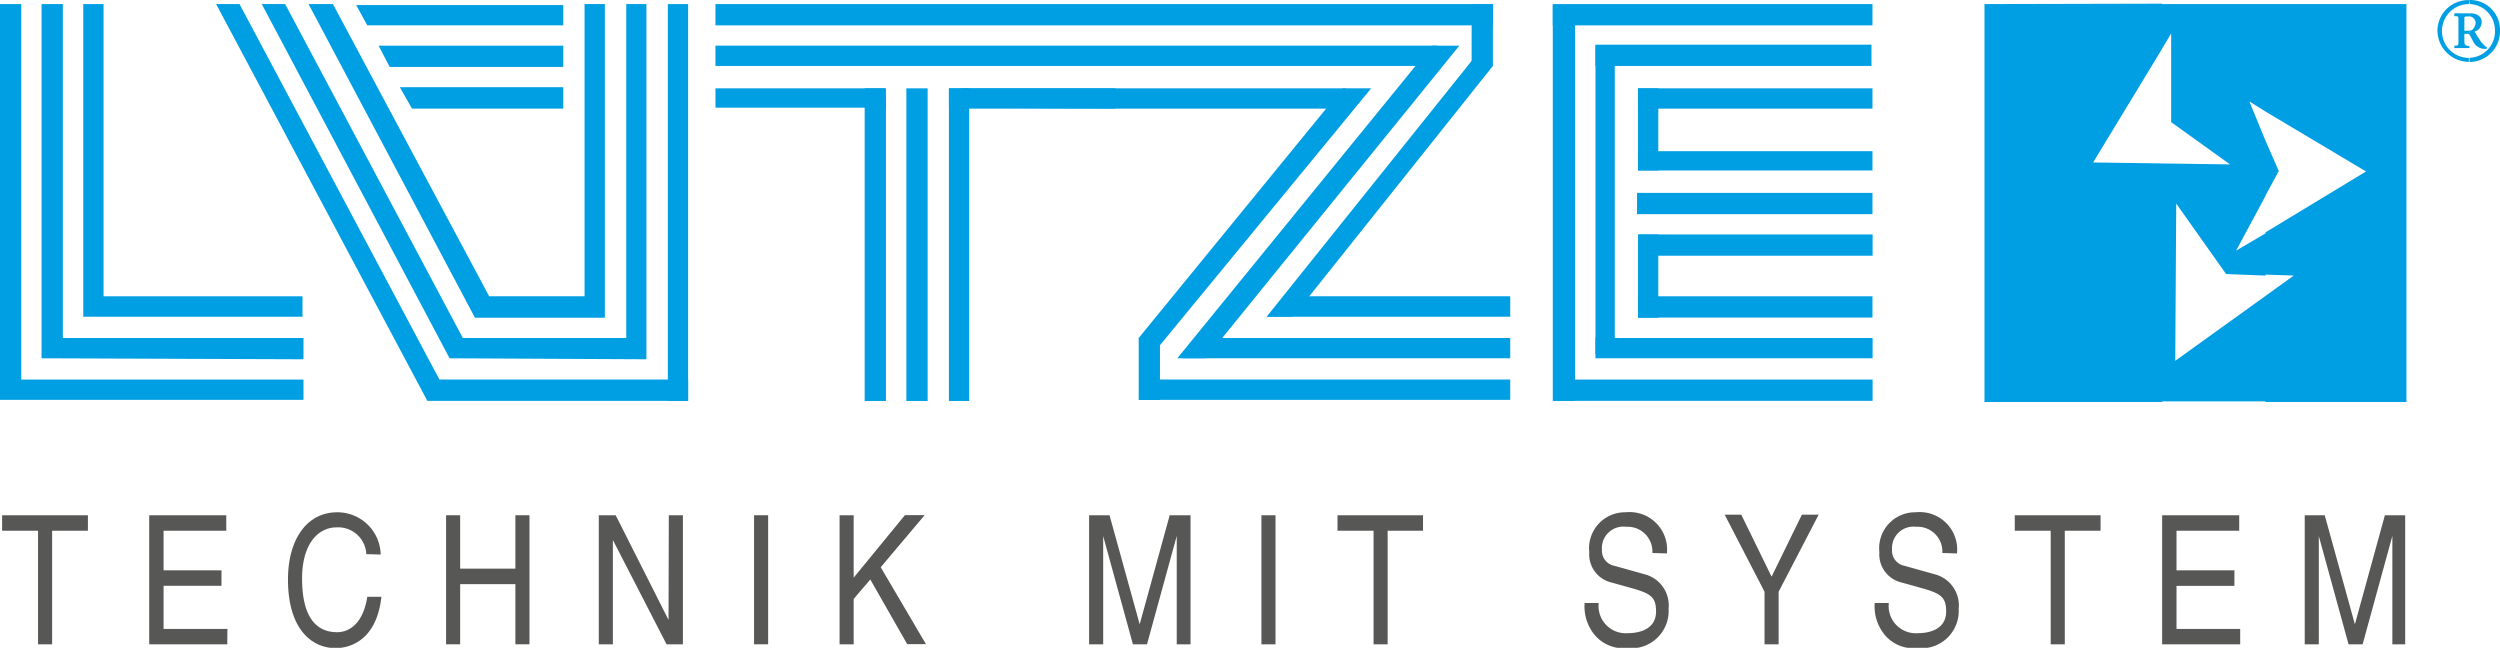 <svg xmlns="http://www.w3.org/2000/svg" viewBox="0 0 177.44 45.98"><defs><style>.cls-1{fill:#009fe3;}.cls-2{fill:#575756;}</style></defs><title>DE</title><g id="Ebene_2" data-name="Ebene 2"><g id="Ebene_1-2" data-name="Ebene 1"><polygon class="cls-1" points="85.14 23.99 107.19 23.99 107.19 25.43 83.92 25.43 85.14 23.99"/><path class="cls-1" d="M175.28,4.4a2.18,2.18,0,0,0,2.16-2.23A2.12,2.12,0,0,0,175.28,0V.29a1.85,1.85,0,0,1,1.8,1.87,1.86,1.86,0,0,1-1.8,1.94Zm0-1v0Zm0-.94V2.16a.26.26,0,0,0,.22-.07.8.8,0,0,0,.21-.43.48.48,0,0,0-.43-.5V.94c.43,0,.86.15.86.65a.69.69,0,0,1-.5.65,6.73,6.73,0,0,0,.36.58,1.58,1.58,0,0,0,.29.36l.14.14h.07v.15h-.22a1,1,0,0,1-.65-.36c-.14-.22-.29-.58-.36-.65m0-2.45A2.18,2.18,0,0,0,173,2.16a2.24,2.24,0,0,0,2.23,2.23V4.11a1.91,1.91,0,0,1,0-3.82Zm0,.94v.22h-.07c-.29,0-.29,0-.29.15v.86h.36v.29c-.07-.07-.07-.07-.14-.07h-.22v.5c0,.29.07.36.36.36v.15H174.2V3.24c.29,0,.29,0,.29-.36V1.44c0-.29,0-.29-.29-.29V.94Z"/><path class="cls-1" d="M160.8,21l2-1.44-2-.07v-3l7.13-4.32L160.8,7.92V.29h10V28.53h-10Zm0-7.13.94-1.73L160.8,10Zm-6.34.58-.07,11.16L160.8,21v7.49h-7.35V11.6l4.83.07-4.18-3V2.38l-.65,1.08V.29h7.35V7.92l-1.15-.72L160.8,10V13.9l-2.09,3.89,2.09-1.23v3L158,19.45Zm-1-14.19V3.46l-4.9,8.07,4.9.07V28.53H140.85V.29Z"/><rect class="cls-1" x="110.21" y="0.36" width="1.58" height="28.09"/><rect class="cls-1" x="110.29" y="26.94" width="22.62" height="1.51"/><rect class="cls-1" x="113.24" y="23.99" width="19.67" height="1.44"/><rect class="cls-1" x="116.34" y="16.64" width="16.57" height="1.51"/><rect class="cls-1" x="116.26" y="21.03" width="16.64" height="1.51"/><rect class="cls-1" x="116.26" y="6.27" width="16.64" height="1.44"/><rect class="cls-1" x="116.26" y="6.27" width="1.44" height="5.83"/><rect class="cls-1" x="116.26" y="10.73" width="16.64" height="1.37"/><polygon class="cls-1" points="113.24 3.24 114.61 3.24 114.61 25.36 113.24 25.14 113.24 3.24"/><rect class="cls-1" x="116.19" y="13.69" width="16.71" height="1.51"/><rect class="cls-1" x="116.26" y="16.64" width="1.44" height="5.91"/><rect class="cls-1" x="110.21" y="0.29" width="22.69" height="1.51"/><rect class="cls-1" x="113.24" y="3.17" width="19.59" height="1.51"/><rect class="cls-1" x="68.22" y="6.27" width="27.3" height="1.44"/><polygon class="cls-1" points="101.64 3.24 103.58 3.24 85.58 25.43 83.56 25.43 101.64 3.24"/><rect class="cls-1" x="50.78" y="3.24" width="51.22" height="1.44"/><polygon class="cls-1" points="95.3 6.27 97.32 6.27 81.33 25.72 80.82 23.99 95.3 6.27"/><rect class="cls-1" x="50.78" y="0.29" width="55.18" height="1.51"/><polygon class="cls-1" points="104.74 3.96 105.96 4.68 91.77 22.48 89.9 22.48 104.74 3.96"/><polygon class="cls-1" points="92.13 21.03 107.19 21.03 107.19 22.48 89.9 22.48 92.13 21.03"/><polygon class="cls-1" points="81.9 26.94 107.19 26.94 107.19 28.38 80.82 28.38 81.9 26.94"/><path class="cls-1" d="M85.29,24,84,25.43Z"/><polygon class="cls-1" points="2.95 0.29 4.46 0.29 4.46 23.99 21.54 23.99 21.54 25.5 2.95 25.43 2.95 0.29"/><polygon class="cls-1" points="5.91 0.29 7.35 0.29 7.35 21.03 21.47 21.03 21.47 22.48 5.91 22.48 5.91 0.29"/><polygon class="cls-1" points="0 0.29 1.51 0.29 1.51 26.94 21.54 26.94 21.54 28.38 0 28.38 0 0.29"/><polygon class="cls-1" points="15.34 0.29 17 0.29 31.19 26.94 48.84 26.94 48.84 28.45 30.33 28.45 15.34 0.29"/><polygon class="cls-1" points="21.9 0.29 23.63 0.29 34.72 21.03 41.49 21.03 41.49 0.29 42.93 0.29 42.93 22.55 33.71 22.55 21.9 0.29"/><polygon class="cls-1" points="25.28 0.36 39.98 0.36 39.98 1.8 26.07 1.8 25.28 0.36"/><polygon class="cls-1" points="26.87 3.24 39.98 3.24 39.98 4.75 27.66 4.75 26.87 3.24"/><rect class="cls-1" x="47.4" y="0.29" width="1.44" height="28.16"/><polygon class="cls-1" points="28.38 6.19 39.98 6.19 39.98 7.71 29.24 7.71 28.38 6.19"/><polygon class="cls-1" points="44.45 0.29 45.88 0.29 45.88 25.5 31.91 25.43 18.58 0.29 20.24 0.29 32.85 23.99 44.45 23.99 44.45 0.29"/><rect class="cls-1" x="67.35" y="6.27" width="1.44" height="22.19"/><polygon class="cls-1" points="50.78 6.27 62.81 6.27 62.89 7.64 50.78 7.64 50.78 6.27"/><rect class="cls-1" x="64.33" y="6.27" width="1.51" height="22.19"/><polygon class="cls-1" points="67.35 6.27 79.17 6.27 79.17 7.71 67.35 7.64 67.35 6.27"/><rect class="cls-1" x="61.37" y="6.27" width="1.51" height="22.19"/><rect class="cls-1" x="104.45" y="0.29" width="1.51" height="4.39"/><rect class="cls-1" x="80.82" y="23.99" width="1.51" height="4.4"/><path class="cls-2" d="M.15,36.57H6.24v1.1H3.7v8.06h-1V37.67H.15Z"/><path class="cls-2" d="M16.13,45.73H10.59V36.57h5.47v1.1H11.61v2.81h4.11v1.1H11.61v3.06h4.53Z"/><path class="cls-2" d="M26,39.33a2,2,0,0,0-2.1-1.9c-1.36,0-2.46,1.22-2.46,3.63,0,2.16.63,3.81,2.49,3.81.66,0,1.8-.38,2.14-2.51h1C26.69,45.82,24.39,46,23.82,46c-1.7,0-3.38-1.35-3.38-4.87,0-2.82,1.32-4.77,3.5-4.77a3.07,3.07,0,0,1,3.08,3Z"/><path class="cls-2" d="M36.58,36.57h1v9.16h-1V41.46H32.66v4.27h-1V36.57h1v3.79h3.92Z"/><path class="cls-2" d="M47.47,36.57h1v9.16H47.31l-3.81-7.4h0v7.4h-1V36.57h1.2L47.45,44h0Z"/><path class="cls-2" d="M54.52,45.73h-1V36.57h1Z"/><path class="cls-2" d="M60.59,45.73h-1V36.57h1V41l3.64-4.44h1.4l-3.12,3.7,3.21,5.46H64.39l-2.62-4.59-1.18,1.38Z"/><path class="cls-2" d="M83.52,45.73V40.32c0-.27,0-1.43,0-2.28h0l-2.11,7.69h-1l-2.11-7.68h0c0,.84,0,2,0,2.27v5.41h-1V36.57h1.45l2.14,7.74h0l2.13-7.74H84.5v9.16Z"/><path class="cls-2" d="M90.53,45.73h-1V36.57h1Z"/><path class="cls-2" d="M94.93,36.57H101v1.1H98.49v8.06h-1V37.67H94.93Z"/><path class="cls-2" d="M117.28,39.25a1.76,1.76,0,0,0-1.86-1.86A1.52,1.52,0,0,0,113.7,39a1.09,1.09,0,0,0,.89,1.16l2.14.6a2.28,2.28,0,0,1,1.7,2.45A2.65,2.65,0,0,1,115.5,46a2.68,2.68,0,0,1-2.27-.88,3.17,3.17,0,0,1-.76-2.32h1a1.93,1.93,0,0,0,2.07,2.14c.73,0,2-.23,2-1.54,0-1-.37-1.26-1.6-1.62l-1.54-.43a2.05,2.05,0,0,1-1.6-2.16,2.55,2.55,0,0,1,2.58-2.83,2.66,2.66,0,0,1,2.93,2.92Z"/><path class="cls-2" d="M126.24,45.73h-1V42l-2.83-5.47h1.18l2.15,4.4,2.15-4.4h1.19L126.24,42Z"/><path class="cls-2" d="M137.86,39.25A1.76,1.76,0,0,0,136,37.39,1.52,1.52,0,0,0,134.29,39a1.09,1.09,0,0,0,.89,1.16l2.14.6a2.28,2.28,0,0,1,1.7,2.45A2.65,2.65,0,0,1,136.09,46a2.68,2.68,0,0,1-2.27-.88,3.17,3.17,0,0,1-.76-2.32h1a1.93,1.93,0,0,0,2.07,2.14c.73,0,2-.23,2-1.54,0-1-.37-1.26-1.6-1.62l-1.54-.43a2.05,2.05,0,0,1-1.6-2.16,2.55,2.55,0,0,1,2.58-2.83,2.66,2.66,0,0,1,2.93,2.92Z"/><path class="cls-2" d="M143,36.57h6.09v1.1h-2.54v8.06h-1V37.67H143Z"/><path class="cls-2" d="M159,45.73h-5.54V36.57h5.47v1.1h-4.45v2.81h4.11v1.1h-4.11v3.06H159Z"/><path class="cls-2" d="M169.8,45.73V40.32c0-.27,0-1.43,0-2.28h0l-2.11,7.69h-1l-2.11-7.68h0c0,.84,0,2,0,2.27v5.41h-1V36.57H165l2.14,7.74h0l2.13-7.74h1.44v9.16Z"/></g></g></svg>